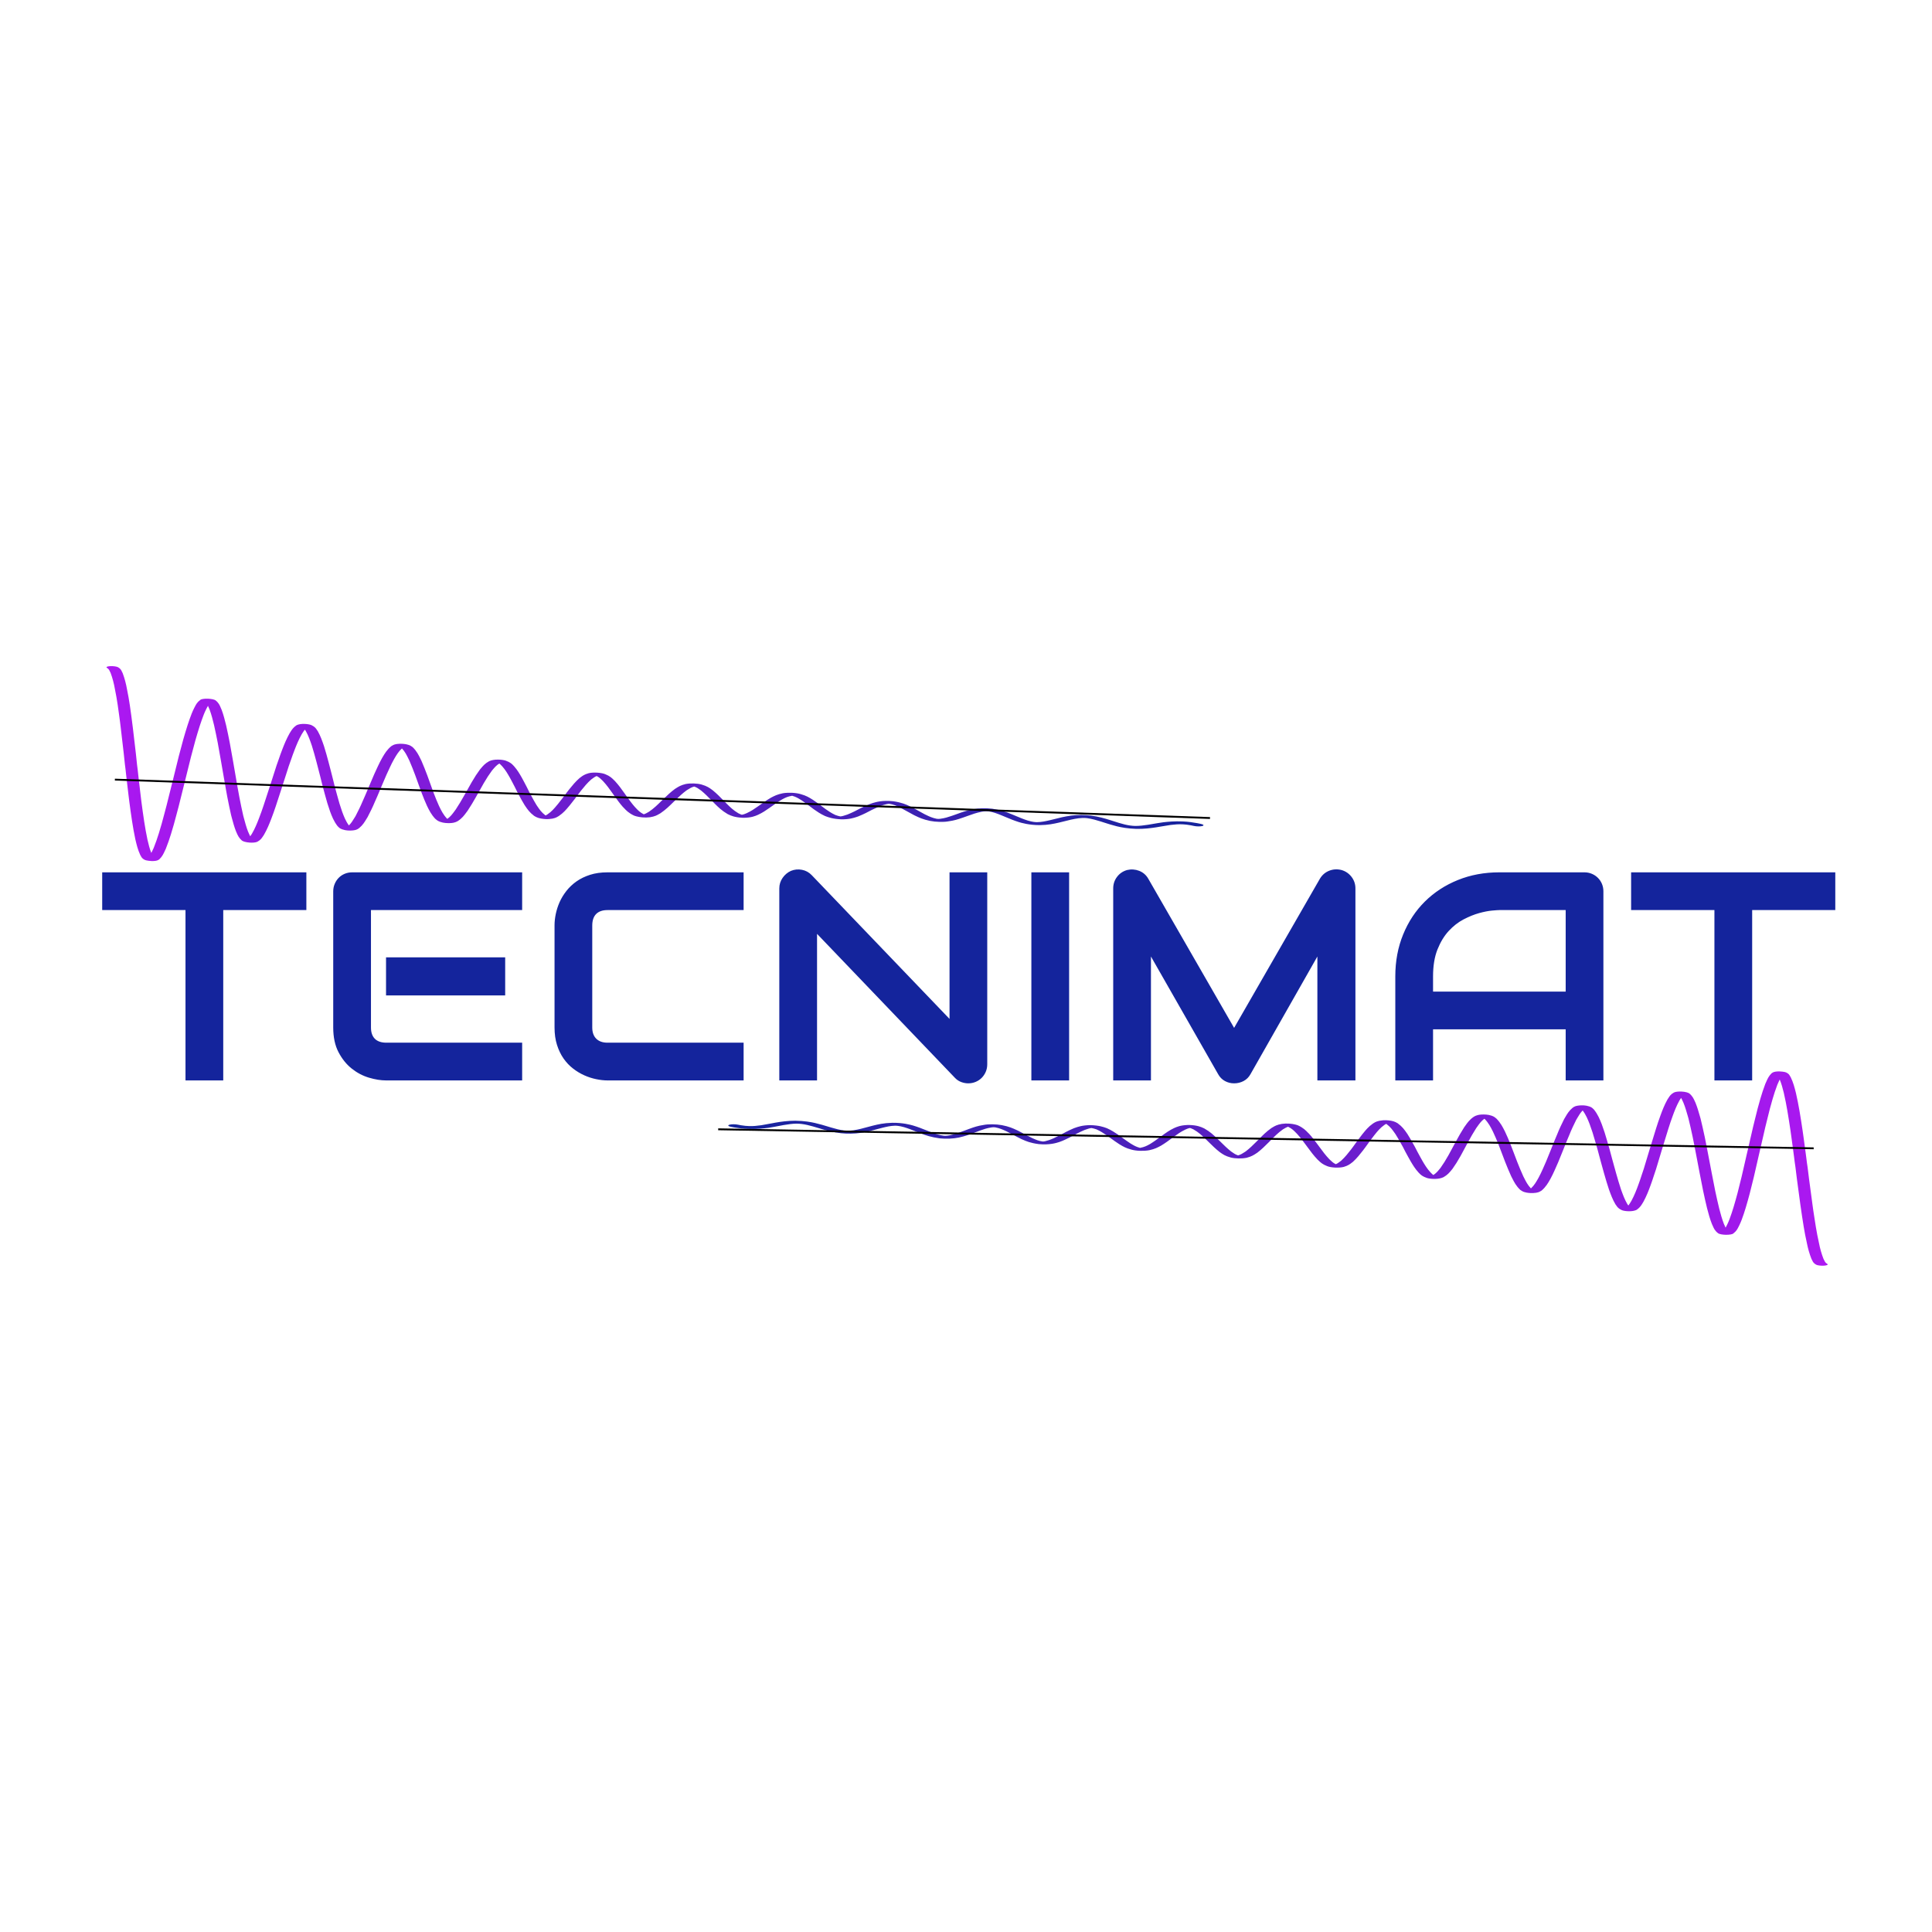 <svg xmlns="http://www.w3.org/2000/svg" xmlns:inkscape="http://www.inkscape.org/namespaces/inkscape" xmlns:sodipodi="http://sodipodi.sourceforge.net/DTD/sodipodi-0.dtd" xmlns:xlink="http://www.w3.org/1999/xlink" xmlns:ns1="http://www.inkscape.org/namespaces/inkscape" xmlns:sketch="http://www.bohemiancoding.com/sketch/ns" class="thumb" width="1000" height="1000" viewBox="0,0,600,600"><defs></defs><g transform="matrix(1.194,0,0,1.194,-72.558,201.139)"><g transform="matrix(-3.166,-0.111,0.026,-0.753,551.845,165.125)"><svg width="100.605" height="76.519" viewBox="-5.001,4.491,100.605,76.519"><defs><linearGradient x1="0" y1="0.5" x2="1" y2="0.5" id="linearGradientSjxem851b4"><stop offset="0%" stop-color="#ad18f2"></stop><stop offset="100%" stop-color="#14249c"></stop></linearGradient></defs><g></g><g></g><g></g><g></g><g></g><g></g><g></g><g><path d="M4.504,76.01c-0.153,0-0.339-0.061-0.439-0.146c-0.047-0.04-0.086-0.089-0.116-0.144c-0.213-0.396-0.272-0.829-0.325-1.212  c-0.019-0.133-0.037-0.265-0.061-0.394c-0.222-1.75-0.342-3.5-0.459-5.193l-0.012-0.174c-0.126-2.055-0.246-4.107-0.344-6.158  c-0.113-2.314-0.22-4.629-0.319-6.942L2.342,53.56c-0.055-1.32-0.109-2.641-0.161-3.96c-0.043-0.984-0.081-1.973-0.118-2.96  c-0.043-1.153-0.087-2.306-0.141-3.458c-0.045-1.284-0.095-2.561-0.145-3.838L1.422,30.53c-0.053-1.387-0.116-2.771-0.179-4.157  l-0.165-3.603c-0.09-1.804-0.18-3.606-0.296-5.407c-0.108-1.989-0.246-3.786-0.421-5.499c-0.026-0.15-0.048-0.335-0.071-0.521  c-0.05-0.417-0.097-0.812-0.247-1.147c-0.113-0.252,0-0.548,0.251-0.661c0.253-0.113,0.548,0,0.661,0.251  c0.213,0.474,0.271,0.964,0.328,1.438c0.02,0.17,0.04,0.339,0.068,0.506c0.181,1.761,0.32,3.574,0.429,5.573  c0.116,1.801,0.207,3.608,0.296,5.417l0.166,3.607c0.063,1.387,0.125,2.775,0.179,4.163l0.356,8.813  c0.05,1.279,0.1,2.558,0.144,3.837c0.054,1.15,0.097,2.306,0.141,3.462c0.037,0.985,0.074,1.971,0.118,2.955  c0.051,1.322,0.106,2.642,0.161,3.96l0.086,2.087c0.1,2.311,0.206,4.623,0.319,6.936c0.098,2.047,0.217,4.096,0.343,6.143  l0.012,0.169c0.099,1.436,0.201,2.912,0.361,4.366c0.038-0.344,0.07-0.688,0.102-1.026l0.073-0.752  c0.136-1.688,0.256-3.387,0.357-5.088c0.135-2.273,0.263-4.549,0.369-6.823c0.105-2.006,0.2-4.013,0.289-6.015l0.32-6.893  c0.053-1.26,0.113-2.521,0.173-3.782c0.057-1.191,0.113-2.382,0.164-3.575l0.291-5.762c0.088-1.657,0.188-3.311,0.289-4.967  l0.137-2.055c0.095-1.33,0.194-2.706,0.339-4.057l0.049-0.446c0.086-0.797,0.175-1.621,0.415-2.421  c0.058-0.297,0.321-0.546,0.63-0.562c0.237-0.002,0.521,0.11,0.638,0.488c0.26,0.792,0.353,1.618,0.442,2.417  c0.026,0.236,0.053,0.471,0.083,0.706c0.179,1.75,0.303,3.444,0.436,5.32c0.133,2.008,0.259,4.013,0.375,6.021  c0.117,2.038,0.229,4.072,0.338,6.109l0.329,6.104c0.068,1.364,0.146,2.726,0.223,4.088l0.123,2.187  c0.122,2.092,0.256,4.188,0.395,6.279l0.068,0.88c0.113,1.467,0.229,2.983,0.388,4.468l0.06,0.5  c0.045,0.383,0.089,0.757,0.145,1.123c0.015-0.103,0.029-0.206,0.043-0.311l0.075-0.52c0.236-1.913,0.395-3.871,0.524-5.555  c0.118-1.47,0.217-2.941,0.316-4.412l0.49-7.627c0.063-1.079,0.133-2.159,0.203-3.239c0.07-1.081,0.141-2.161,0.204-3.243  c0.057-0.768,0.108-1.528,0.161-2.289c0.077-1.126,0.154-2.251,0.244-3.375c0.138-1.787,0.298-3.71,0.528-5.659l0.058-0.439  c0.104-0.793,0.211-1.613,0.458-2.41c0.182-0.5,0.447-0.631,0.64-0.657c0.228-0.036,0.448,0.072,0.592,0.274  c0.296,0.518,0.383,1.027,0.468,1.52c0.026,0.149,0.051,0.299,0.083,0.445c0.248,1.635,0.404,3.274,0.556,4.859l0.019,0.202  c0.156,1.811,0.308,3.615,0.441,5.422c0.076,0.94,0.145,1.884,0.213,2.829c0.056,0.775,0.112,1.55,0.172,2.325  c0.146,2.063,0.296,4.122,0.464,6.179c0.138,1.851,0.297,3.697,0.478,5.542c0.156,1.52,0.318,3.092,0.61,4.616  c0.181-0.821,0.294-1.7,0.403-2.555l0.104-0.795c0.187-1.74,0.37-3.495,0.518-5.252c0.133-1.406,0.253-2.809,0.373-4.211  l0.083-0.975c0.123-1.459,0.252-2.919,0.382-4.379l0.262-2.76c0.095-0.964,0.19-1.929,0.306-2.89l0.034-0.278  c0.164-1.331,0.333-2.707,0.679-4.041c0.008-0.033,0.021-0.065,0.036-0.096c0.02-0.04,0.035-0.087,0.052-0.135  c0.079-0.224,0.209-0.598,0.611-0.735c0.075-0.025,0.154-0.035,0.231-0.022c0.492,0.068,0.652,0.518,0.729,0.734  c0.017,0.046,0.031,0.092,0.051,0.129c0.018,0.034,0.032,0.069,0.042,0.106c0.349,1.289,0.523,2.62,0.692,3.907l0.092,0.692  c0.196,1.653,0.373,3.3,0.543,4.945c0.109,1.118,0.222,2.233,0.334,3.348l0.271,2.672c0.153,1.435,0.306,2.868,0.485,4.297  l0.016,0.117c0.174,1.327,0.355,2.699,0.673,4.006c0.01,0.021,0.026,0.068,0.043,0.125c0.249-0.841,0.396-1.784,0.539-2.699  l0.102-0.645c0.232-1.63,0.433-3.275,0.629-4.922c0.187-1.611,0.378-3.226,0.572-4.841c0.214-1.757,0.414-3.205,0.628-4.555  l0.085-0.467c0.151-0.833,0.308-1.694,0.626-2.518c0.192-0.427,0.43-0.658,0.716-0.712c0.224-0.045,0.448,0.029,0.626,0.202  c0.4,0.504,0.537,1.053,0.657,1.538l0.066,0.263c0.297,1.267,0.493,2.554,0.683,3.799l0.218,1.509c0.16,1.13,0.32,2.262,0.464,3.394  l0.178,1.223c0.147,1.024,0.295,2.049,0.464,3.071l0.074,0.406c0.176,0.98,0.357,1.995,0.683,2.934  c0.001-0.001,0.014,0.021,0.034,0.064c0.028-0.07,0.054-0.146,0.078-0.215l0.063-0.178c0.333-1.058,0.54-2.216,0.738-3.335  l0.081-0.452c0.24-1.38,0.459-2.768,0.679-4.156l0.18-1.089c0.23-1.334,0.468-2.713,0.793-4.056l0.095-0.331  c0.148-0.522,0.302-1.063,0.645-1.545c0.186-0.235,0.447-0.354,0.711-0.339c0.265,0.016,0.509,0.165,0.651,0.397  c0.385,0.547,0.557,1.2,0.725,1.831l0.093,0.345c0.332,1.361,0.59,2.737,0.839,4.068l0.2,1.053c0.212,1.121,0.432,2.279,0.693,3.404  l0.088,0.357c0.181,0.742,0.353,1.446,0.686,2.067c0.123-0.181,0.214-0.435,0.311-0.7l0.112-0.3c0.384-1.232,0.674-2.568,0.954-3.86  l0.204-0.913c0.258-1.164,0.525-2.367,0.865-3.538l0.102-0.302c0.181-0.543,0.368-1.104,0.756-1.589  c0.398-0.416,0.948-0.45,1.307-0.112c0.457,0.446,0.666,1.027,0.851,1.541l0.09,0.247c0.344,1.059,0.617,2.124,0.883,3.154  c0.107,0.42,0.216,0.839,0.328,1.258c0.296,1.111,0.563,2.112,0.995,3.062l0.048,0.08c0.047,0.082,0.156,0.276,0.233,0.352  c0.15-0.123,0.28-0.395,0.389-0.62c0.37-0.811,0.628-1.658,0.877-2.479l0.144-0.468c0.295-0.997,0.567-1.9,0.896-2.811l0.055-0.137  c0.218-0.542,0.464-1.158,0.913-1.636c0.211-0.215,0.529-0.322,0.771-0.329c0.272,0.004,0.524,0.116,0.71,0.317  c0.448,0.418,0.702,1.012,0.926,1.536l0.087,0.201c0.264,0.656,0.494,1.313,0.724,1.968c0.114,0.325,0.228,0.649,0.345,0.971  c0.255,0.667,0.495,1.299,0.835,1.878c0.116,0.155,0.326,0.378,0.409,0.401c0.133-0.036,0.33-0.363,0.505-0.653l0.082-0.136  c0.408-0.801,0.759-1.667,1.046-2.405l0.196-0.445c0.229-0.521,0.466-1.061,0.777-1.566c0.242-0.367,0.78-1.196,1.679-0.977  c0.704,0.282,1.057,0.881,1.34,1.362l0.097,0.163c0.25,0.465,0.468,0.916,0.686,1.366c0.166,0.345,0.332,0.689,0.507,1.029  l0.108,0.189c0.261,0.464,0.508,0.901,0.883,1.144c0.073,0.046,0.218,0.023,0.296-0.057c0.391-0.309,0.635-0.719,0.894-1.153  l0.146-0.243c0.113-0.191,0.226-0.392,0.338-0.592c0.366-0.655,0.746-1.332,1.278-1.902c0.457-0.483,1.029-0.669,1.572-0.518  c0.715,0.296,1.158,0.884,1.557,1.463c0.153,0.217,0.302,0.443,0.45,0.669c0.306,0.465,0.594,0.904,0.953,1.298  c0.396,0.401,0.619,0.411,0.757,0.39c0.372-0.096,0.709-0.496,1.035-0.884l0.372-0.469c0.403-0.534,0.82-1.086,1.376-1.531  c0.528-0.393,1.09-0.515,1.604-0.358c0.664,0.211,1.146,0.72,1.571,1.17l0.298,0.328c0.309,0.343,0.599,0.667,0.938,0.942  c0.326,0.253,0.578,0.35,0.868,0.328c0.353-0.059,0.709-0.341,1.069-0.649l0.269-0.256c0.313-0.298,0.624-0.595,0.962-0.87  c0.396-0.283,0.915-0.605,1.569-0.639c0.464-0.033,0.921,0.17,1.217,0.331l0.133,0.083c0.061,0.037,0.12,0.075,0.183,0.12  c0.223,0.164,0.271,0.477,0.107,0.699c-0.164,0.223-0.479,0.27-0.699,0.107c-0.039-0.029-0.077-0.052-0.114-0.075l-0.129-0.083  c-0.255-0.135-0.476-0.201-0.662-0.185c-0.001,0-0.002,0-0.004,0c-0.358,0-0.637,0.181-0.995,0.436  c-0.292,0.239-0.584,0.518-0.877,0.797l-0.291,0.277c-0.472,0.404-0.97,0.792-1.62,0.897c-0.745,0.059-1.245-0.257-1.607-0.536  c-0.408-0.332-0.739-0.701-1.06-1.058l-0.28-0.31c-0.358-0.378-0.729-0.771-1.144-0.902c-0.248-0.076-0.518,0.064-0.696,0.196  c-0.442,0.355-0.821,0.857-1.188,1.342l-0.404,0.51c-0.408,0.485-0.871,1.035-1.582,1.215c-0.868,0.179-1.495-0.467-1.702-0.677  c-0.425-0.467-0.749-0.959-1.063-1.437c-0.142-0.216-0.284-0.433-0.435-0.646c-0.331-0.481-0.658-0.922-1.066-1.094  c-0.185-0.045-0.423,0.165-0.514,0.261c-0.448,0.479-0.781,1.075-1.135,1.706c-0.116,0.208-0.232,0.416-0.354,0.619l-0.143,0.238  c-0.294,0.495-0.599,1.007-1.093,1.393c-0.365,0.368-1.009,0.449-1.49,0.152c-0.591-0.383-0.925-0.975-1.22-1.498l-0.115-0.201  c-0.189-0.368-0.36-0.721-0.53-1.073c-0.211-0.438-0.422-0.875-0.652-1.306l-0.09-0.15c-0.229-0.388-0.465-0.79-0.788-0.921  c-0.117-0.026-0.332,0.273-0.526,0.567c-0.267,0.433-0.479,0.917-0.704,1.429l-0.19,0.431c-0.286,0.736-0.648,1.633-1.097,2.508  l-0.097,0.162c-0.251,0.417-0.596,0.987-1.238,1.126c-0.739,0.03-1.106-0.485-1.333-0.796c-0.011-0.014-0.054-0.074-0.063-0.089  c-0.381-0.651-0.648-1.352-0.906-2.028c-0.123-0.339-0.238-0.667-0.354-0.996c-0.226-0.642-0.45-1.285-0.702-1.913l-0.084-0.194  c-0.203-0.475-0.396-0.924-0.716-1.225c-0.364,0.333-0.555,0.81-0.757,1.315l-0.049,0.122c-0.313,0.868-0.581,1.757-0.873,2.744  l-0.144,0.47c-0.259,0.852-0.526,1.731-0.906,2.565c-0.228,0.474-0.503,1.047-1.094,1.246c-0.048,0.016-0.097,0.024-0.146,0.026  c-0.011,0-0.021,0-0.031,0c-0.646,0-0.96-0.556-1.148-0.891l-0.063-0.109c-0.491-1.073-0.781-2.162-1.063-3.215  c-0.126-0.472-0.235-0.896-0.344-1.318c-0.262-1.016-0.531-2.066-0.857-3.074l-0.088-0.238c-0.143-0.397-0.278-0.776-0.504-1.051  c-0.229,0.316-0.369,0.741-0.519,1.189l-0.098,0.29c-0.324,1.116-0.588,2.303-0.843,3.451l-0.197,0.883  c-0.29,1.338-0.585,2.696-0.995,4.006l-0.114,0.307c-0.155,0.43-0.332,0.916-0.734,1.272c-0.197,0.156-0.409,0.217-0.625,0.178  c-0.374-0.059-0.611-0.356-0.696-0.482c-0.453-0.796-0.656-1.631-0.853-2.438L42.924,48.8c-0.268-1.153-0.49-2.322-0.704-3.453  l-0.2-1.056c-0.247-1.318-0.502-2.681-0.824-3.999l-0.092-0.342c-0.126-0.477-0.247-0.931-0.457-1.316  c-0.146,0.287-0.244,0.631-0.346,0.99l-0.093,0.319c-0.31,1.284-0.545,2.646-0.772,3.964l-0.177,1.076  c-0.22,1.393-0.44,2.786-0.682,4.174l-0.081,0.452c-0.205,1.151-0.417,2.342-0.778,3.485l-0.063,0.18  c-0.123,0.355-0.292,0.841-0.757,1.08c-0.072,0.037-0.152,0.042-0.231,0.056c-0.582-0.004-0.812-0.529-0.922-0.782  c-0.021-0.047-0.04-0.093-0.061-0.134c-0.381-1.082-0.57-2.135-0.752-3.153l-0.074-0.412c-0.171-1.037-0.32-2.068-0.469-3.1  l-0.179-1.23c-0.145-1.137-0.304-2.264-0.463-3.39l-0.216-1.498c-0.187-1.226-0.38-2.493-0.665-3.707l-0.067-0.265  c-0.058-0.231-0.113-0.456-0.188-0.658c-0.221,0.648-0.349,1.349-0.483,2.086l-0.084,0.459c-0.209,1.324-0.408,2.76-0.621,4.504  c-0.193,1.613-0.385,3.227-0.572,4.837c-0.197,1.655-0.399,3.309-0.633,4.956l-0.103,0.647c-0.161,1.03-0.327,2.096-0.662,3.117  l-0.06,0.146c-0.091,0.227-0.325,0.825-0.946,0.733c-0.08-0.013-0.155-0.045-0.22-0.093c-0.354-0.263-0.473-0.657-0.568-0.974  c-0.022-0.075-0.044-0.149-0.07-0.219c-0.347-1.414-0.531-2.813-0.709-4.166l-0.016-0.12c-0.181-1.438-0.334-2.878-0.488-4.318  l-0.271-2.678c-0.113-1.116-0.226-2.232-0.335-3.349c-0.169-1.637-0.345-3.278-0.54-4.918l-0.091-0.688  c-0.148-1.13-0.301-2.295-0.572-3.41c-0.272,1.163-0.421,2.378-0.566,3.556l-0.034,0.277c-0.115,0.953-0.209,1.91-0.304,2.867  l-0.261,2.75c-0.129,1.458-0.259,2.917-0.382,4.375l-0.083,0.976c-0.12,1.404-0.24,2.81-0.373,4.214  c-0.147,1.76-0.331,3.522-0.521,5.284l-0.104,0.801c-0.132,1.034-0.269,2.104-0.541,3.145l-0.052,0.171  c-0.071,0.252-0.204,0.721-0.683,0.86c-0.145,0.04-0.302,0.016-0.426-0.071c-0.375-0.262-0.476-0.68-0.549-0.985  c-0.021-0.09-0.042-0.18-0.072-0.261c-0.342-1.695-0.512-3.349-0.677-4.947c-0.182-1.854-0.342-3.709-0.48-5.563  c-0.168-2.057-0.318-4.12-0.464-6.182c-0.061-0.773-0.117-1.55-0.173-2.328c-0.068-0.941-0.136-1.882-0.212-2.823  c-0.133-1.807-0.285-3.607-0.439-5.409l-0.019-0.197c-0.15-1.571-0.305-3.196-0.543-4.775c-0.029-0.129-0.057-0.292-0.084-0.454  c0,0,0-0.001,0-0.001c-0.071,0.398-0.125,0.81-0.181,1.234l-0.058,0.436c-0.228,1.922-0.386,3.834-0.523,5.612  c-0.09,1.121-0.167,2.242-0.244,3.364c-0.052,0.762-0.104,1.524-0.161,2.286c-0.063,1.076-0.133,2.159-0.203,3.241  c-0.07,1.078-0.14,2.156-0.203,3.235l-0.49,7.634c-0.1,1.476-0.199,2.951-0.317,4.423c-0.131,1.693-0.291,3.665-0.531,5.615  l-0.075,0.518c-0.089,0.642-0.181,1.305-0.434,1.94c-0.147,0.333-0.41,0.434-0.618,0.422c-0.332-0.019-0.567-0.304-0.654-0.578  c-0.261-0.869-0.365-1.758-0.466-2.617l-0.06-0.502c-0.161-1.507-0.278-3.031-0.392-4.506l-0.068-0.884  c-0.139-2.102-0.273-4.199-0.395-6.295l-0.123-2.187c-0.077-1.364-0.155-2.728-0.223-4.092l-0.33-6.104  c-0.107-2.035-0.22-4.069-0.337-6.104C9.321,32,9.195,29.998,9.063,27.994c-0.132-1.865-0.256-3.55-0.431-5.272  c-0.03-0.226-0.057-0.468-0.084-0.709c-0.021-0.19-0.042-0.378-0.065-0.563c-0.025,0.21-0.048,0.422-0.072,0.637l-0.05,0.45  c-0.143,1.329-0.241,2.696-0.335,4.018l-0.137,2.043C7.788,30.25,7.688,31.901,7.6,33.555l-0.291,5.758  c-0.051,1.188-0.107,2.381-0.165,3.574c-0.06,1.259-0.12,2.519-0.173,3.778l-0.32,6.895c-0.089,2.003-0.184,4.012-0.289,6.019  c-0.106,2.275-0.235,4.555-0.37,6.832c-0.101,1.709-0.223,3.413-0.359,5.12l-0.073,0.754c-0.093,0.989-0.189,2.012-0.419,3.013  c-0.009,0.037-0.021,0.073-0.039,0.108c-0.058,0.184-0.161,0.5-0.484,0.591C4.584,76.006,4.545,76.01,4.504,76.01z" stroke="none" fill="url('#linearGradientSjxem851b4')" style=""></path></g></svg></g><g transform="matrix(-3.167,-0.055,0.017,-0.969,548.248,135.581)"><svg width="99.969" height="10.5" viewBox="-4.684,39.734,99.969,10.5"><defs><linearGradient x1="0" y1="0.5" x2="1" y2="0.5" id="linearGradientSjxem851ba"><stop offset="0%" stop-color="#000000"></stop><stop offset="100%" stop-color="#000000"></stop></linearGradient></defs><g></g><g></g><g></g><g></g><g></g><g></g><g></g><g><rect x="0.316" y="44.734" width="89.969" height="0.5" stroke="none" fill="url('#linearGradientSjxem851ba')" style=""></rect></g></svg></g><g transform="matrix(3.164,0.166,-0.039,0.752,72.862,0.135)"><svg width="100.605" height="76.519" viewBox="-5.001,4.491,100.605,76.519"><defs><linearGradient x1="0" y1="0.5" x2="1" y2="0.5" id="linearGradientSjxem851bg"><stop offset="0%" stop-color="#ad18f2"></stop><stop offset="100%" stop-color="#14249c"></stop></linearGradient></defs><g></g><g></g><g></g><g></g><g></g><g></g><g></g><g><path d="M4.504,76.01c-0.153,0-0.339-0.061-0.439-0.146c-0.047-0.04-0.086-0.089-0.116-0.144c-0.213-0.396-0.272-0.829-0.325-1.212  c-0.019-0.133-0.037-0.265-0.061-0.394c-0.222-1.75-0.342-3.5-0.459-5.193l-0.012-0.174c-0.126-2.055-0.246-4.107-0.344-6.158  c-0.113-2.314-0.22-4.629-0.319-6.942L2.342,53.56c-0.055-1.32-0.109-2.641-0.161-3.96c-0.043-0.984-0.081-1.973-0.118-2.96  c-0.043-1.153-0.087-2.306-0.141-3.458c-0.045-1.284-0.095-2.561-0.145-3.838L1.422,30.53c-0.053-1.387-0.116-2.771-0.179-4.157  l-0.165-3.603c-0.09-1.804-0.18-3.606-0.296-5.407c-0.108-1.989-0.246-3.786-0.421-5.499c-0.026-0.15-0.048-0.335-0.071-0.521  c-0.05-0.417-0.097-0.812-0.247-1.147c-0.113-0.252,0-0.548,0.251-0.661c0.253-0.113,0.548,0,0.661,0.251  c0.213,0.474,0.271,0.964,0.328,1.438c0.02,0.17,0.04,0.339,0.068,0.506c0.181,1.761,0.32,3.574,0.429,5.573  c0.116,1.801,0.207,3.608,0.296,5.417l0.166,3.607c0.063,1.387,0.125,2.775,0.179,4.163l0.356,8.813  c0.05,1.279,0.1,2.558,0.144,3.837c0.054,1.15,0.097,2.306,0.141,3.462c0.037,0.985,0.074,1.971,0.118,2.955  c0.051,1.322,0.106,2.642,0.161,3.96l0.086,2.087c0.1,2.311,0.206,4.623,0.319,6.936c0.098,2.047,0.217,4.096,0.343,6.143  l0.012,0.169c0.099,1.436,0.201,2.912,0.361,4.366c0.038-0.344,0.07-0.688,0.102-1.026l0.073-0.752  c0.136-1.688,0.256-3.387,0.357-5.088c0.135-2.273,0.263-4.549,0.369-6.823c0.105-2.006,0.2-4.013,0.289-6.015l0.32-6.893  c0.053-1.26,0.113-2.521,0.173-3.782c0.057-1.191,0.113-2.382,0.164-3.575l0.291-5.762c0.088-1.657,0.188-3.311,0.289-4.967  l0.137-2.055c0.095-1.33,0.194-2.706,0.339-4.057l0.049-0.446c0.086-0.797,0.175-1.621,0.415-2.421  c0.058-0.297,0.321-0.546,0.63-0.562c0.237-0.002,0.521,0.11,0.638,0.488c0.26,0.792,0.353,1.618,0.442,2.417  c0.026,0.236,0.053,0.471,0.083,0.706c0.179,1.75,0.303,3.444,0.436,5.32c0.133,2.008,0.259,4.013,0.375,6.021  c0.117,2.038,0.229,4.072,0.338,6.109l0.329,6.104c0.068,1.364,0.146,2.726,0.223,4.088l0.123,2.187  c0.122,2.092,0.256,4.188,0.395,6.279l0.068,0.88c0.113,1.467,0.229,2.983,0.388,4.468l0.06,0.5  c0.045,0.383,0.089,0.757,0.145,1.123c0.015-0.103,0.029-0.206,0.043-0.311l0.075-0.52c0.236-1.913,0.395-3.871,0.524-5.555  c0.118-1.47,0.217-2.941,0.316-4.412l0.49-7.627c0.063-1.079,0.133-2.159,0.203-3.239c0.07-1.081,0.141-2.161,0.204-3.243  c0.057-0.768,0.108-1.528,0.161-2.289c0.077-1.126,0.154-2.251,0.244-3.375c0.138-1.787,0.298-3.71,0.528-5.659l0.058-0.439  c0.104-0.793,0.211-1.613,0.458-2.41c0.182-0.5,0.447-0.631,0.64-0.657c0.228-0.036,0.448,0.072,0.592,0.274  c0.296,0.518,0.383,1.027,0.468,1.52c0.026,0.149,0.051,0.299,0.083,0.445c0.248,1.635,0.404,3.274,0.556,4.859l0.019,0.202  c0.156,1.811,0.308,3.615,0.441,5.422c0.076,0.94,0.145,1.884,0.213,2.829c0.056,0.775,0.112,1.55,0.172,2.325  c0.146,2.063,0.296,4.122,0.464,6.179c0.138,1.851,0.297,3.697,0.478,5.542c0.156,1.52,0.318,3.092,0.61,4.616  c0.181-0.821,0.294-1.7,0.403-2.555l0.104-0.795c0.187-1.74,0.37-3.495,0.518-5.252c0.133-1.406,0.253-2.809,0.373-4.211  l0.083-0.975c0.123-1.459,0.252-2.919,0.382-4.379l0.262-2.76c0.095-0.964,0.19-1.929,0.306-2.89l0.034-0.278  c0.164-1.331,0.333-2.707,0.679-4.041c0.008-0.033,0.021-0.065,0.036-0.096c0.02-0.04,0.035-0.087,0.052-0.135  c0.079-0.224,0.209-0.598,0.611-0.735c0.075-0.025,0.154-0.035,0.231-0.022c0.492,0.068,0.652,0.518,0.729,0.734  c0.017,0.046,0.031,0.092,0.051,0.129c0.018,0.034,0.032,0.069,0.042,0.106c0.349,1.289,0.523,2.62,0.692,3.907l0.092,0.692  c0.196,1.653,0.373,3.3,0.543,4.945c0.109,1.118,0.222,2.233,0.334,3.348l0.271,2.672c0.153,1.435,0.306,2.868,0.485,4.297  l0.016,0.117c0.174,1.327,0.355,2.699,0.673,4.006c0.01,0.021,0.026,0.068,0.043,0.125c0.249-0.841,0.396-1.784,0.539-2.699  l0.102-0.645c0.232-1.63,0.433-3.275,0.629-4.922c0.187-1.611,0.378-3.226,0.572-4.841c0.214-1.757,0.414-3.205,0.628-4.555  l0.085-0.467c0.151-0.833,0.308-1.694,0.626-2.518c0.192-0.427,0.43-0.658,0.716-0.712c0.224-0.045,0.448,0.029,0.626,0.202  c0.4,0.504,0.537,1.053,0.657,1.538l0.066,0.263c0.297,1.267,0.493,2.554,0.683,3.799l0.218,1.509c0.16,1.13,0.32,2.262,0.464,3.394  l0.178,1.223c0.147,1.024,0.295,2.049,0.464,3.071l0.074,0.406c0.176,0.98,0.357,1.995,0.683,2.934  c0.001-0.001,0.014,0.021,0.034,0.064c0.028-0.07,0.054-0.146,0.078-0.215l0.063-0.178c0.333-1.058,0.54-2.216,0.738-3.335  l0.081-0.452c0.24-1.38,0.459-2.768,0.679-4.156l0.18-1.089c0.23-1.334,0.468-2.713,0.793-4.056l0.095-0.331  c0.148-0.522,0.302-1.063,0.645-1.545c0.186-0.235,0.447-0.354,0.711-0.339c0.265,0.016,0.509,0.165,0.651,0.397  c0.385,0.547,0.557,1.2,0.725,1.831l0.093,0.345c0.332,1.361,0.59,2.737,0.839,4.068l0.2,1.053c0.212,1.121,0.432,2.279,0.693,3.404  l0.088,0.357c0.181,0.742,0.353,1.446,0.686,2.067c0.123-0.181,0.214-0.435,0.311-0.7l0.112-0.3c0.384-1.232,0.674-2.568,0.954-3.86  l0.204-0.913c0.258-1.164,0.525-2.367,0.865-3.538l0.102-0.302c0.181-0.543,0.368-1.104,0.756-1.589  c0.398-0.416,0.948-0.45,1.307-0.112c0.457,0.446,0.666,1.027,0.851,1.541l0.09,0.247c0.344,1.059,0.617,2.124,0.883,3.154  c0.107,0.42,0.216,0.839,0.328,1.258c0.296,1.111,0.563,2.112,0.995,3.062l0.048,0.08c0.047,0.082,0.156,0.276,0.233,0.352  c0.15-0.123,0.28-0.395,0.389-0.62c0.37-0.811,0.628-1.658,0.877-2.479l0.144-0.468c0.295-0.997,0.567-1.9,0.896-2.811l0.055-0.137  c0.218-0.542,0.464-1.158,0.913-1.636c0.211-0.215,0.529-0.322,0.771-0.329c0.272,0.004,0.524,0.116,0.71,0.317  c0.448,0.418,0.702,1.012,0.926,1.536l0.087,0.201c0.264,0.656,0.494,1.313,0.724,1.968c0.114,0.325,0.228,0.649,0.345,0.971  c0.255,0.667,0.495,1.299,0.835,1.878c0.116,0.155,0.326,0.378,0.409,0.401c0.133-0.036,0.33-0.363,0.505-0.653l0.082-0.136  c0.408-0.801,0.759-1.667,1.046-2.405l0.196-0.445c0.229-0.521,0.466-1.061,0.777-1.566c0.242-0.367,0.78-1.196,1.679-0.977  c0.704,0.282,1.057,0.881,1.34,1.362l0.097,0.163c0.25,0.465,0.468,0.916,0.686,1.366c0.166,0.345,0.332,0.689,0.507,1.029  l0.108,0.189c0.261,0.464,0.508,0.901,0.883,1.144c0.073,0.046,0.218,0.023,0.296-0.057c0.391-0.309,0.635-0.719,0.894-1.153  l0.146-0.243c0.113-0.191,0.226-0.392,0.338-0.592c0.366-0.655,0.746-1.332,1.278-1.902c0.457-0.483,1.029-0.669,1.572-0.518  c0.715,0.296,1.158,0.884,1.557,1.463c0.153,0.217,0.302,0.443,0.45,0.669c0.306,0.465,0.594,0.904,0.953,1.298  c0.396,0.401,0.619,0.411,0.757,0.39c0.372-0.096,0.709-0.496,1.035-0.884l0.372-0.469c0.403-0.534,0.82-1.086,1.376-1.531  c0.528-0.393,1.09-0.515,1.604-0.358c0.664,0.211,1.146,0.72,1.571,1.17l0.298,0.328c0.309,0.343,0.599,0.667,0.938,0.942  c0.326,0.253,0.578,0.35,0.868,0.328c0.353-0.059,0.709-0.341,1.069-0.649l0.269-0.256c0.313-0.298,0.624-0.595,0.962-0.87  c0.396-0.283,0.915-0.605,1.569-0.639c0.464-0.033,0.921,0.17,1.217,0.331l0.133,0.083c0.061,0.037,0.12,0.075,0.183,0.12  c0.223,0.164,0.271,0.477,0.107,0.699c-0.164,0.223-0.479,0.27-0.699,0.107c-0.039-0.029-0.077-0.052-0.114-0.075l-0.129-0.083  c-0.255-0.135-0.476-0.201-0.662-0.185c-0.001,0-0.002,0-0.004,0c-0.358,0-0.637,0.181-0.995,0.436  c-0.292,0.239-0.584,0.518-0.877,0.797l-0.291,0.277c-0.472,0.404-0.97,0.792-1.62,0.897c-0.745,0.059-1.245-0.257-1.607-0.536  c-0.408-0.332-0.739-0.701-1.06-1.058l-0.28-0.31c-0.358-0.378-0.729-0.771-1.144-0.902c-0.248-0.076-0.518,0.064-0.696,0.196  c-0.442,0.355-0.821,0.857-1.188,1.342l-0.404,0.51c-0.408,0.485-0.871,1.035-1.582,1.215c-0.868,0.179-1.495-0.467-1.702-0.677  c-0.425-0.467-0.749-0.959-1.063-1.437c-0.142-0.216-0.284-0.433-0.435-0.646c-0.331-0.481-0.658-0.922-1.066-1.094  c-0.185-0.045-0.423,0.165-0.514,0.261c-0.448,0.479-0.781,1.075-1.135,1.706c-0.116,0.208-0.232,0.416-0.354,0.619l-0.143,0.238  c-0.294,0.495-0.599,1.007-1.093,1.393c-0.365,0.368-1.009,0.449-1.49,0.152c-0.591-0.383-0.925-0.975-1.22-1.498l-0.115-0.201  c-0.189-0.368-0.36-0.721-0.53-1.073c-0.211-0.438-0.422-0.875-0.652-1.306l-0.09-0.15c-0.229-0.388-0.465-0.79-0.788-0.921  c-0.117-0.026-0.332,0.273-0.526,0.567c-0.267,0.433-0.479,0.917-0.704,1.429l-0.19,0.431c-0.286,0.736-0.648,1.633-1.097,2.508  l-0.097,0.162c-0.251,0.417-0.596,0.987-1.238,1.126c-0.739,0.03-1.106-0.485-1.333-0.796c-0.011-0.014-0.054-0.074-0.063-0.089  c-0.381-0.651-0.648-1.352-0.906-2.028c-0.123-0.339-0.238-0.667-0.354-0.996c-0.226-0.642-0.45-1.285-0.702-1.913l-0.084-0.194  c-0.203-0.475-0.396-0.924-0.716-1.225c-0.364,0.333-0.555,0.81-0.757,1.315l-0.049,0.122c-0.313,0.868-0.581,1.757-0.873,2.744  l-0.144,0.47c-0.259,0.852-0.526,1.731-0.906,2.565c-0.228,0.474-0.503,1.047-1.094,1.246c-0.048,0.016-0.097,0.024-0.146,0.026  c-0.011,0-0.021,0-0.031,0c-0.646,0-0.96-0.556-1.148-0.891l-0.063-0.109c-0.491-1.073-0.781-2.162-1.063-3.215  c-0.126-0.472-0.235-0.896-0.344-1.318c-0.262-1.016-0.531-2.066-0.857-3.074l-0.088-0.238c-0.143-0.397-0.278-0.776-0.504-1.051  c-0.229,0.316-0.369,0.741-0.519,1.189l-0.098,0.29c-0.324,1.116-0.588,2.303-0.843,3.451l-0.197,0.883  c-0.29,1.338-0.585,2.696-0.995,4.006l-0.114,0.307c-0.155,0.43-0.332,0.916-0.734,1.272c-0.197,0.156-0.409,0.217-0.625,0.178  c-0.374-0.059-0.611-0.356-0.696-0.482c-0.453-0.796-0.656-1.631-0.853-2.438L42.924,48.8c-0.268-1.153-0.49-2.322-0.704-3.453  l-0.2-1.056c-0.247-1.318-0.502-2.681-0.824-3.999l-0.092-0.342c-0.126-0.477-0.247-0.931-0.457-1.316  c-0.146,0.287-0.244,0.631-0.346,0.99l-0.093,0.319c-0.31,1.284-0.545,2.646-0.772,3.964l-0.177,1.076  c-0.22,1.393-0.44,2.786-0.682,4.174l-0.081,0.452c-0.205,1.151-0.417,2.342-0.778,3.485l-0.063,0.18  c-0.123,0.355-0.292,0.841-0.757,1.08c-0.072,0.037-0.152,0.042-0.231,0.056c-0.582-0.004-0.812-0.529-0.922-0.782  c-0.021-0.047-0.04-0.093-0.061-0.134c-0.381-1.082-0.57-2.135-0.752-3.153l-0.074-0.412c-0.171-1.037-0.32-2.068-0.469-3.1  l-0.179-1.23c-0.145-1.137-0.304-2.264-0.463-3.39l-0.216-1.498c-0.187-1.226-0.38-2.493-0.665-3.707l-0.067-0.265  c-0.058-0.231-0.113-0.456-0.188-0.658c-0.221,0.648-0.349,1.349-0.483,2.086l-0.084,0.459c-0.209,1.324-0.408,2.76-0.621,4.504  c-0.193,1.613-0.385,3.227-0.572,4.837c-0.197,1.655-0.399,3.309-0.633,4.956l-0.103,0.647c-0.161,1.03-0.327,2.096-0.662,3.117  l-0.06,0.146c-0.091,0.227-0.325,0.825-0.946,0.733c-0.08-0.013-0.155-0.045-0.22-0.093c-0.354-0.263-0.473-0.657-0.568-0.974  c-0.022-0.075-0.044-0.149-0.07-0.219c-0.347-1.414-0.531-2.813-0.709-4.166l-0.016-0.12c-0.181-1.438-0.334-2.878-0.488-4.318  l-0.271-2.678c-0.113-1.116-0.226-2.232-0.335-3.349c-0.169-1.637-0.345-3.278-0.54-4.918l-0.091-0.688  c-0.148-1.13-0.301-2.295-0.572-3.41c-0.272,1.163-0.421,2.378-0.566,3.556l-0.034,0.277c-0.115,0.953-0.209,1.91-0.304,2.867  l-0.261,2.75c-0.129,1.458-0.259,2.917-0.382,4.375l-0.083,0.976c-0.12,1.404-0.24,2.81-0.373,4.214  c-0.147,1.76-0.331,3.522-0.521,5.284l-0.104,0.801c-0.132,1.034-0.269,2.104-0.541,3.145l-0.052,0.171  c-0.071,0.252-0.204,0.721-0.683,0.86c-0.145,0.04-0.302,0.016-0.426-0.071c-0.375-0.262-0.476-0.68-0.549-0.985  c-0.021-0.09-0.042-0.18-0.072-0.261c-0.342-1.695-0.512-3.349-0.677-4.947c-0.182-1.854-0.342-3.709-0.48-5.563  c-0.168-2.057-0.318-4.12-0.464-6.182c-0.061-0.773-0.117-1.55-0.173-2.328c-0.068-0.941-0.136-1.882-0.212-2.823  c-0.133-1.807-0.285-3.607-0.439-5.409l-0.019-0.197c-0.15-1.571-0.305-3.196-0.543-4.775c-0.029-0.129-0.057-0.292-0.084-0.454  c0,0,0-0.001,0-0.001c-0.071,0.398-0.125,0.81-0.181,1.234l-0.058,0.436c-0.228,1.922-0.386,3.834-0.523,5.612  c-0.09,1.121-0.167,2.242-0.244,3.364c-0.052,0.762-0.104,1.524-0.161,2.286c-0.063,1.076-0.133,2.159-0.203,3.241  c-0.07,1.078-0.14,2.156-0.203,3.235l-0.49,7.634c-0.1,1.476-0.199,2.951-0.317,4.423c-0.131,1.693-0.291,3.665-0.531,5.615  l-0.075,0.518c-0.089,0.642-0.181,1.305-0.434,1.94c-0.147,0.333-0.41,0.434-0.618,0.422c-0.332-0.019-0.567-0.304-0.654-0.578  c-0.261-0.869-0.365-1.758-0.466-2.617l-0.06-0.502c-0.161-1.507-0.278-3.031-0.392-4.506l-0.068-0.884  c-0.139-2.102-0.273-4.199-0.395-6.295l-0.123-2.187c-0.077-1.364-0.155-2.728-0.223-4.092l-0.33-6.104  c-0.107-2.035-0.22-4.069-0.337-6.104C9.321,32,9.195,29.998,9.063,27.994c-0.132-1.865-0.256-3.55-0.431-5.272  c-0.03-0.226-0.057-0.468-0.084-0.709c-0.021-0.19-0.042-0.378-0.065-0.563c-0.025,0.21-0.048,0.422-0.072,0.637l-0.05,0.45  c-0.143,1.329-0.241,2.696-0.335,4.018l-0.137,2.043C7.788,30.25,7.688,31.901,7.6,33.555l-0.291,5.758  c-0.051,1.188-0.107,2.381-0.165,3.574c-0.06,1.259-0.12,2.519-0.173,3.778l-0.32,6.895c-0.089,2.003-0.184,4.012-0.289,6.019  c-0.106,2.275-0.235,4.555-0.37,6.832c-0.101,1.709-0.223,3.413-0.359,5.12l-0.073,0.754c-0.093,0.989-0.189,2.012-0.419,3.013  c-0.009,0.037-0.021,0.073-0.039,0.108c-0.058,0.184-0.161,0.5-0.484,0.591C4.584,76.006,4.545,76.01,4.504,76.01z" stroke="none" fill="url('#linearGradientSjxem851bg')" style=""></path></g></svg></g><g transform="matrix(3.166,0.111,-0.034,0.968,74.996,28.685)"><svg width="99.969" height="10.5" viewBox="-4.684,39.734,99.969,10.5"><defs><linearGradient x1="0" y1="0.5" x2="1" y2="0.5" id="linearGradientSjxem851bm"><stop offset="0%" stop-color="#000000"></stop><stop offset="100%" stop-color="#000000"></stop></linearGradient></defs><g></g><g></g><g></g><g></g><g></g><g></g><g></g><g><rect x="0.316" y="44.734" width="89.969" height="0.5" stroke="none" fill="url('#linearGradientSjxem851bm')" style=""></rect></g></svg></g><g transform="matrix(0.773,0,0,0.773,85.843,38.932)"><svg width="587.061" height="187" style="overflow: visible;"><defs><linearGradient x1="0" y1="0.5" x2="1" y2="0.5" id="linearGradientSjxem851bu"><stop offset="0%" stop-color="#14249c"></stop><stop offset="100%" stop-color="#14249c"></stop></linearGradient></defs><g transform="matrix(1,0,0,1,0,95.25)"><path d="M 70.65-70.02L 70.65-57.32L 42.68-57.32L 42.68 0L 29.98 0L 29.98-57.32L 1.95-57.32L 1.95-70.02L 70.65-70.02ZM 137.547-41.41L 137.547-28.61L 97.457-28.61L 97.457-41.41L 137.547-41.41ZM 143.257-12.7L 143.257 0L 97.457 0Q 94.827 0  91.697-0.93Q 88.577-1.86  85.917-3.98Q 83.247-6.1  81.467-9.5Q 79.687-12.89  79.687-17.82L 79.687-17.82L 79.687-63.62Q 79.687-64.94  80.177-66.11Q 80.667-67.29  81.517-68.16Q 82.377-69.04  83.547-69.53Q 84.717-70.02  86.087-70.02L 86.087-70.02L 143.257-70.02L 143.257-57.32L 92.387-57.32L 92.387-17.82Q 92.387-15.33  93.697-14.01Q 95.017-12.7  97.557-12.7L 97.557-12.7L 143.257-12.7ZM 217.775-12.7L 217.775 0L 171.975 0Q 170.215 0  168.185-0.42Q 166.165-0.83  164.185-1.71Q 162.205-2.59  160.405-3.98Q 158.595-5.37  157.205-7.35Q 155.815-9.33  154.985-11.94Q 154.155-14.55  154.155-17.82L 154.155-17.82L 154.155-52.2Q 154.155-53.96  154.565-55.98Q 154.985-58.01  155.855-59.99Q 156.735-61.96  158.155-63.77Q 159.575-65.58  161.545-66.97Q 163.525-68.36  166.115-69.19Q 168.705-70.02  171.975-70.02L 171.975-70.02L 217.775-70.02L 217.775-57.32L 171.975-57.32Q 169.485-57.32  168.165-56.01Q 166.845-54.69  166.845-52.1L 166.845-52.1L 166.845-17.82Q 166.845-15.38  168.185-14.04Q 169.535-12.7  171.975-12.7L 171.975-12.7L 217.775-12.7ZM 299.752-70.02L 299.752-5.42Q 299.752-4.05  299.242-2.88Q 298.732-1.71  297.872-0.85Q 297.022 0  295.852 0.49Q 294.682 0.98  293.362 0.98L 293.362 0.98Q 292.192 0.98  290.992 0.54Q 289.792 0.1  288.872-0.88L 288.872-0.88L 242.482-49.32L 242.482 0L 229.782 0L 229.782-64.6Q 229.782-66.55  230.882-68.14Q 231.982-69.73  233.692-70.51L 233.692-70.51Q 235.502-71.24  237.402-70.87Q 239.302-70.51  240.672-69.09L 240.672-69.09L 287.062-20.7L 287.062-70.02L 299.752-70.02ZM 327.299-70.02L 327.299 0L 314.599 0L 314.599-70.02L 327.299-70.02ZM 423.636-64.6L 423.636 0L 410.836 0L 410.836-41.7L 388.326-2.1Q 387.496-0.59  386.016 0.2Q 384.526 0.98  382.816 0.98L 382.816 0.98Q 381.156 0.98  379.716 0.2Q 378.276-0.59  377.446-2.1L 377.446-2.1L 354.836-41.7L 354.836 0L 342.136 0L 342.136-64.6Q 342.136-66.8  343.436-68.51Q 344.726-70.21  346.826-70.8L 346.826-70.8Q 347.856-71.04  348.876-70.97Q 349.906-70.9  350.856-70.53Q 351.806-70.17  352.586-69.51Q 353.366-68.85  353.906-67.92L 353.906-67.92L 382.816-17.68L 411.716-67.92Q 412.846-69.78  414.816-70.56Q 416.796-71.34  418.946-70.8L 418.946-70.8Q 420.996-70.21  422.316-68.51Q 423.636-66.8  423.636-64.6L 423.636-64.6ZM 507.076-63.62L 507.076 0L 494.386 0L 494.386-17.19L 449.756-17.19L 449.756 0L 437.056 0L 437.056-35.01Q 437.056-42.68  439.696-49.12Q 442.336-55.57  447.026-60.21Q 451.706-64.84  458.106-67.43Q 464.506-70.02  472.066-70.02L 472.066-70.02L 500.686-70.02Q 502.006-70.02  503.176-69.53Q 504.346-69.04  505.226-68.16Q 506.106-67.29  506.596-66.11Q 507.076-64.94  507.076-63.62L 507.076-63.62ZM 449.756-35.01L 449.756-29.88L 494.386-29.88L 494.386-57.32L 472.066-57.32Q 471.486-57.32  469.606-57.15Q 467.726-56.98  465.256-56.3Q 462.796-55.62  460.056-54.2Q 457.326-52.78  455.026-50.29Q 452.736-47.8  451.246-44.07Q 449.756-40.33  449.756-35.01L 449.756-35.01ZM 585.103-70.02L 585.103-57.32L 557.133-57.32L 557.133 0L 544.433 0L 544.433-57.32L 516.403-57.32L 516.403-70.02L 585.103-70.02Z" data-textpath="TECNIMAT" data-text-anchor="middle" data-font-size="100" data-letterspacing="0" data-side="left" data-offset="0.5" data-dx="0" data-dy="0" data-xmlspace="preserve" data-href="" data-font="Audiowide" data-font-src="/Content/clientfonts/audiowide.woff" data-font-scale="contain" transform="translate(0,0)" data-x="0" data-y="0" fill="url('#linearGradientSjxem851bu')"></path></g></svg></g></g></svg>
